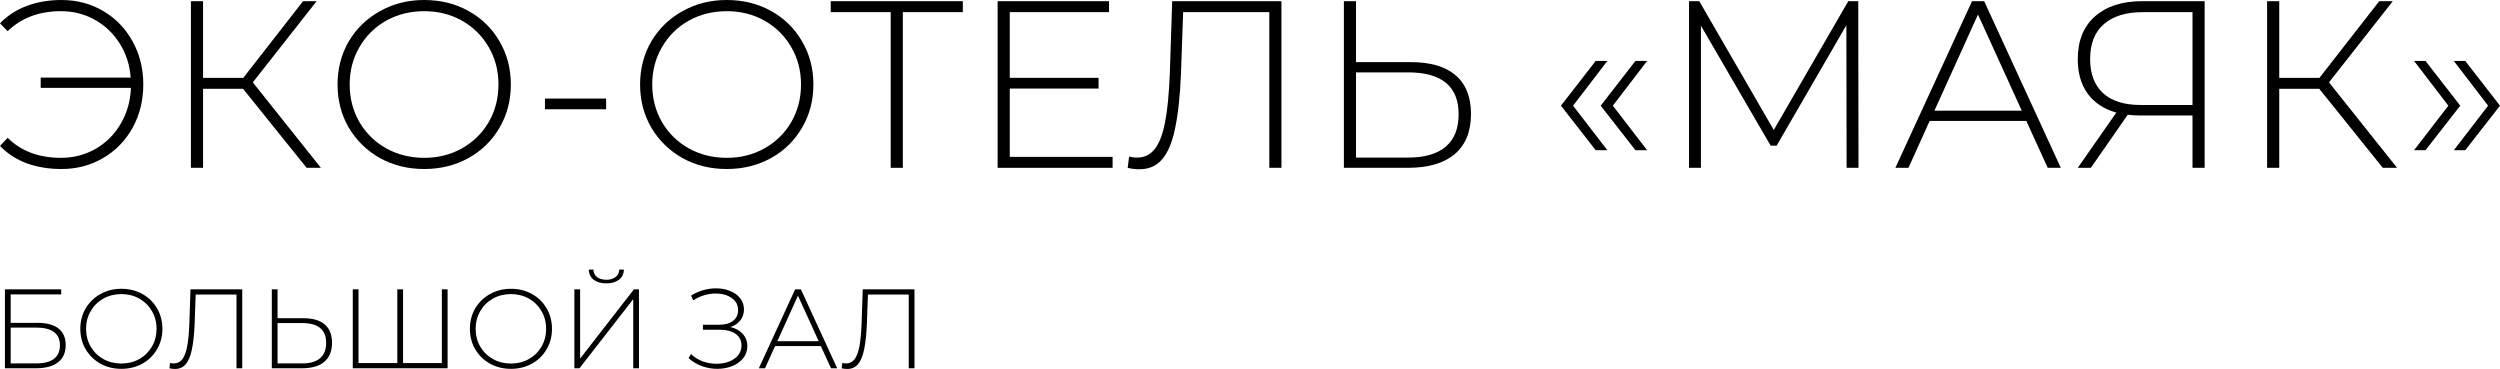 <?xml version="1.0" encoding="UTF-8"?> <svg xmlns="http://www.w3.org/2000/svg" viewBox="0 0 199.543 29.449" fill="none"><path d="M0.393 23.095H4.884V23.5H0.852V25.768H2.985C3.723 25.768 4.284 25.918 4.668 26.218C5.052 26.518 5.244 26.959 5.244 27.541C5.244 28.141 5.04 28.6 4.632 28.918C4.224 29.236 3.633 29.395 2.859 29.395H0.393V23.095ZM2.868 29.008C3.498 29.008 3.975 28.888 4.299 28.648C4.623 28.402 4.785 28.039 4.785 27.559C4.785 26.617 4.146 26.146 2.868 26.146H0.852V29.008H2.868Z" fill="black"></path><path d="M9.687 29.44C9.069 29.44 8.511 29.302 8.013 29.026C7.515 28.744 7.122 28.36 6.834 27.874C6.552 27.388 6.411 26.845 6.411 26.245C6.411 25.645 6.552 25.102 6.834 24.616C7.122 24.13 7.515 23.749 8.013 23.473C8.511 23.191 9.069 23.05 9.687 23.05C10.305 23.05 10.863 23.188 11.361 23.464C11.859 23.74 12.249 24.121 12.531 24.607C12.819 25.093 12.963 25.639 12.963 26.245C12.963 26.851 12.819 27.397 12.531 27.883C12.249 28.369 11.859 28.75 11.361 29.026C10.863 29.302 10.305 29.44 9.687 29.44ZM9.687 29.017C10.215 29.017 10.692 28.897 11.118 28.657C11.544 28.417 11.88 28.087 12.126 27.667C12.372 27.241 12.495 26.767 12.495 26.245C12.495 25.723 12.372 25.252 12.126 24.832C11.88 24.406 11.544 24.073 11.118 23.833C10.692 23.593 10.215 23.473 9.687 23.473C9.159 23.473 8.679 23.593 8.247 23.833C7.821 24.073 7.485 24.406 7.239 24.832C6.993 25.252 6.87 25.723 6.87 26.245C6.87 26.767 6.993 27.241 7.239 27.667C7.485 28.087 7.821 28.417 8.247 28.657C8.679 28.897 9.159 29.017 9.687 29.017Z" fill="black"></path><path d="M19.335 23.095V29.395H18.876V23.509H15.618L15.537 25.822C15.501 26.686 15.426 27.382 15.312 27.91C15.204 28.432 15.042 28.819 14.826 29.071C14.61 29.323 14.325 29.449 13.971 29.449C13.809 29.449 13.659 29.431 13.521 29.395L13.575 28.972C13.677 28.996 13.776 29.008 13.872 29.008C14.148 29.008 14.37 28.903 14.538 28.693C14.712 28.477 14.844 28.138 14.934 27.676C15.024 27.214 15.084 26.599 15.114 25.831L15.204 23.095H19.335Z" fill="black"></path><path d="M24.224 25.399C24.968 25.399 25.532 25.564 25.916 25.894C26.306 26.224 26.501 26.713 26.501 27.361C26.501 28.027 26.294 28.534 25.88 28.882C25.472 29.224 24.881 29.395 24.107 29.395H21.695V23.095H22.154V25.399H24.224ZM24.116 29.008C24.746 29.008 25.223 28.87 25.547 28.594C25.871 28.318 26.033 27.91 26.033 27.37C26.033 26.314 25.394 25.786 24.116 25.786H22.154V29.008H24.116Z" fill="black"></path><path d="M35.726 23.095V29.395H28.157V23.095H28.616V28.981H31.712V23.095H32.171V28.981H35.267V23.095H35.726Z" fill="black"></path><path d="M40.782 29.44C40.164 29.44 39.606 29.302 39.108 29.026C38.61 28.744 38.217 28.36 37.929 27.874C37.647 27.388 37.506 26.845 37.506 26.245C37.506 25.645 37.647 25.102 37.929 24.616C38.217 24.13 38.61 23.749 39.108 23.473C39.606 23.191 40.164 23.05 40.782 23.05C41.4 23.05 41.958 23.188 42.456 23.464C42.954 23.74 43.344 24.121 43.626 24.607C43.914 25.093 44.058 25.639 44.058 26.245C44.058 26.851 43.914 27.397 43.626 27.883C43.344 28.369 42.954 28.75 42.456 29.026C41.958 29.302 41.4 29.44 40.782 29.44ZM40.782 29.017C41.31 29.017 41.787 28.897 42.213 28.657C42.639 28.417 42.975 28.087 43.221 27.667C43.467 27.241 43.59 26.767 43.59 26.245C43.59 25.723 43.467 25.252 43.221 24.832C42.975 24.406 42.639 24.073 42.213 23.833C41.787 23.593 41.31 23.473 40.782 23.473C40.254 23.473 39.774 23.593 39.342 23.833C38.916 24.073 38.58 24.406 38.334 24.832C38.088 25.252 37.965 25.723 37.965 26.245C37.965 26.767 38.088 27.241 38.334 27.667C38.58 28.087 38.916 28.417 39.342 28.657C39.774 28.897 40.254 29.017 40.782 29.017Z" fill="black"></path><path d="M45.845 23.095H46.304V28.621L50.597 23.095H51.002V29.395H50.543V23.878L46.25 29.395H45.845V23.095ZM48.401 22.618C47.981 22.618 47.642 22.522 47.384 22.33C47.132 22.132 47.003 21.862 46.997 21.52H47.366C47.372 21.772 47.468 21.97 47.654 22.114C47.846 22.258 48.095 22.33 48.401 22.33C48.701 22.33 48.944 22.258 49.13 22.114C49.322 21.97 49.421 21.772 49.427 21.52H49.796C49.79 21.862 49.658 22.132 49.4 22.33C49.148 22.522 48.815 22.618 48.401 22.618Z" fill="black"></path><path d="M58.284 26.101C58.709 26.197 59.042 26.38 59.282 26.65C59.528 26.92 59.651 27.247 59.651 27.631C59.651 27.997 59.54 28.318 59.318 28.594C59.096 28.87 58.802 29.08 58.436 29.224C58.07 29.368 57.674 29.44 57.248 29.44C56.834 29.44 56.426 29.368 56.024 29.224C55.628 29.08 55.274 28.867 54.962 28.585L55.152 28.261C55.427 28.519 55.742 28.714 56.096 28.846C56.456 28.972 56.822 29.035 57.194 29.035C57.548 29.035 57.878 28.978 58.184 28.864C58.49 28.744 58.733 28.576 58.913 28.36C59.093 28.138 59.183 27.877 59.183 27.577C59.183 27.175 59.027 26.866 58.715 26.65C58.403 26.428 57.965 26.317 57.401 26.317H56.105V25.921H57.383C57.863 25.921 58.238 25.819 58.508 25.615C58.778 25.405 58.913 25.117 58.913 24.751C58.913 24.343 58.742 24.022 58.4 23.788C58.064 23.548 57.644 23.428 57.14 23.428C56.835 23.428 56.525 23.473 56.213 23.563C55.907 23.653 55.613 23.791 55.331 23.977L55.161 23.59C55.472 23.398 55.796 23.254 56.132 23.158C56.474 23.062 56.813 23.014 57.149 23.014C57.558 23.014 57.929 23.083 58.265 23.221C58.607 23.353 58.877 23.548 59.075 23.806C59.279 24.058 59.381 24.355 59.381 24.697C59.381 25.039 59.282 25.333 59.084 25.579C58.892 25.825 58.625 25.999 58.284 26.101Z" fill="black"></path><path d="M65.518 27.622H61.864L61.063 29.395H60.568L63.466 23.095H63.925L66.823 29.395H66.328L65.518 27.622ZM65.347 27.235L63.691 23.599L62.044 27.235H65.347Z" fill="black"></path><path d="M72.991 23.095V29.395H72.532V23.509H69.275L69.193 25.822C69.157 26.686 69.083 27.382 68.968 27.91C68.861 28.432 68.698 28.819 68.482 29.071C68.266 29.323 67.981 29.449 67.628 29.449C67.465 29.449 67.315 29.431 67.178 29.395L67.231 28.972C67.334 28.996 67.433 29.008 67.528 29.008C67.804 29.008 68.026 28.903 68.194 28.693C68.369 28.477 68.5 28.138 68.591 27.676C68.68 27.214 68.74 26.599 68.77 25.831L68.861 23.095H72.991Z" fill="black"></path><path d="M4.902 0C6.131 0 7.239 0.291 8.227 0.874C9.228 1.457 10.013 2.267 10.583 3.306C11.153 4.332 11.438 5.478 11.438 6.745C11.438 8.012 11.153 9.164 10.583 10.203C10.013 11.229 9.228 12.033 8.227 12.616C7.239 13.199 6.131 13.49 4.902 13.49C3.901 13.49 2.977 13.338 2.128 13.034C1.292 12.717 0.583 12.255 0 11.647L0.608 11.001C1.685 12.065 3.103 12.597 4.864 12.597C5.877 12.597 6.802 12.356 7.638 11.875C8.474 11.394 9.139 10.729 9.633 9.88C10.14 9.019 10.412 8.062 10.45 7.011H3.249V6.194H10.431C10.355 5.181 10.064 4.275 9.557 3.477C9.05 2.666 8.385 2.033 7.562 1.577C6.751 1.121 5.852 0.893 4.864 0.893C3.129 0.893 1.71 1.425 0.608 2.489L0 1.862C0.583 1.254 1.292 0.792 2.128 0.475C2.977 0.158 3.901 0 4.902 0Z" fill="black"></path><path d="M19.4 7.087H16.208V13.395H15.239V0.095H16.208V6.213H19.419L24.188 0.095H25.272L20.179 6.574L25.613 13.395H24.473L19.4 7.087Z" fill="black"></path><path d="M33.858 13.49C32.553 13.49 31.375 13.199 30.324 12.616C29.273 12.021 28.443 11.21 27.835 10.184C27.24 9.158 26.942 8.012 26.942 6.745C26.942 5.478 27.24 4.332 27.835 3.306C28.443 2.28 29.273 1.476 30.324 0.893C31.375 0.298 32.553 0 33.858 0C35.163 0 36.341 0.291 37.392 0.874C38.443 1.457 39.267 2.261 39.862 3.287C40.47 4.313 40.774 5.466 40.774 6.745C40.774 8.024 40.47 9.177 39.862 10.203C39.267 11.229 38.443 12.033 37.392 12.616C36.341 13.199 35.163 13.49 33.858 13.49ZM33.858 12.597C34.973 12.597 35.98 12.344 36.879 11.837C37.778 11.33 38.488 10.634 39.007 9.747C39.526 8.848 39.786 7.847 39.786 6.745C39.786 5.643 39.526 4.649 39.007 3.762C38.488 2.863 37.778 2.16 36.879 1.653C35.98 1.146 34.973 0.893 33.858 0.893C32.743 0.893 31.73 1.146 30.818 1.653C29.919 2.16 29.209 2.863 28.69 3.762C28.171 4.649 27.911 5.643 27.911 6.745C27.911 7.847 28.171 8.848 28.69 9.747C29.209 10.634 29.919 11.33 30.818 11.837C31.73 12.344 32.743 12.597 33.858 12.597Z" fill="black"></path><path d="M43.497 7.866H48.38V8.721H43.497V7.866Z" fill="black"></path><path d="M58.007 13.49C56.702 13.49 55.524 13.199 54.472 12.616C53.421 12.021 52.592 11.21 51.984 10.184C51.388 9.158 51.09 8.012 51.09 6.745C51.09 5.478 51.388 4.332 51.984 3.306C52.592 2.28 53.421 1.476 54.472 0.893C55.524 0.298 56.702 0 58.007 0C59.311 0 60.489 0.291 61.541 0.874C62.592 1.457 63.415 2.261 64.011 3.287C64.618 4.313 64.923 5.466 64.923 6.745C64.923 8.024 64.618 9.177 64.011 10.203C63.415 11.229 62.592 12.033 61.541 12.616C60.489 13.199 59.311 13.49 58.007 13.49ZM58.007 12.597C59.121 12.597 60.128 12.344 61.028 11.837C61.927 11.33 62.636 10.634 63.155 9.747C63.675 8.848 63.935 7.847 63.935 6.745C63.935 5.643 63.675 4.649 63.155 3.762C62.636 2.863 61.927 2.16 61.028 1.653C60.128 1.146 59.121 0.893 58.007 0.893C56.892 0.893 55.879 1.146 54.966 1.653C54.067 2.16 53.358 2.863 52.839 3.762C52.319 4.649 52.059 5.643 52.059 6.745C52.059 7.847 52.319 8.848 52.839 9.747C53.358 10.634 54.067 11.33 54.966 11.837C55.879 12.344 56.892 12.597 58.007 12.597Z" fill="black"></path><path d="M76.85 0.969H72.062V13.395H71.093V0.969H66.305V0.095H76.85V0.969Z" fill="black"></path><path d="M88.805 12.521V13.395H79.628V0.095H88.52V0.969H80.597V6.213H87.684V7.068H80.597V12.521H88.805Z" fill="black"></path><path d="M102.282 0.095V13.395H101.313V0.969H94.435L94.264 5.852C94.188 7.676 94.03 9.145 93.789 10.26C93.561 11.362 93.219 12.179 92.763 12.711C92.307 13.243 91.705 13.509 90.958 13.509C90.616 13.509 90.299 13.471 90.008 13.395L90.122 12.502C90.337 12.553 90.546 12.578 90.749 12.578C91.332 12.578 91.8 12.356 92.155 11.913C92.522 11.457 92.801 10.741 92.991 9.766C93.181 8.791 93.308 7.492 93.371 5.871L93.561 0.095H102.282Z" fill="black"></path><path d="M112.604 4.959C114.175 4.959 115.365 5.307 116.176 6.004C116.999 6.701 117.411 7.733 117.411 9.101C117.411 10.507 116.974 11.577 116.1 12.312C115.238 13.034 113.991 13.395 112.357 13.395H107.265V0.095H108.234V4.959H112.604ZM112.376 12.578C113.706 12.578 114.713 12.287 115.397 11.704C116.081 11.121 116.423 10.26 116.423 9.12C116.423 6.891 115.074 5.776 112.376 5.776H108.234V12.578H112.376Z" fill="black"></path><path d="M124.59 8.436L127.364 4.864H128.295L125.559 8.436L128.295 11.989H127.364L124.59 8.436ZM127.763 8.436L130.537 4.864H131.468L128.732 8.436L131.468 11.989H130.537L127.763 8.436Z" fill="black"></path><path d="M147.391 13.395L147.372 2.014L141.805 11.628H141.33L135.763 2.052V13.395H134.813V0.095H135.63L141.577 10.374L147.524 0.095H148.322L148.341 13.395H147.391Z" fill="black"></path><path d="M161.734 9.652H154.02L152.329 13.395H151.284L157.402 0.095H158.371L164.489 13.395H163.444L161.734 9.652ZM161.373 8.835L157.877 1.159L154.4 8.835H161.373Z" fill="black"></path><path d="M175.968 0.095V13.395H174.999V9.215H170.762C170.432 9.215 170.122 9.196 169.83 9.158L166.886 13.395H165.841L168.919 8.987C167.931 8.708 167.171 8.208 166.639 7.486C166.107 6.751 165.841 5.833 165.841 4.731C165.841 3.262 166.297 2.122 167.209 1.311C168.133 0.5 169.381 0.095 170.952 0.095H175.968ZM166.829 4.712C166.829 5.89 167.171 6.796 167.855 7.429C168.539 8.062 169.539 8.379 170.857 8.379H174.999V0.969H171.028C169.685 0.969 168.646 1.292 167.911 1.938C167.189 2.571 166.829 3.496 166.829 4.712Z" fill="black"></path><path d="M185.115 7.087H181.923V13.395H180.954V0.095H181.923V6.213H185.134L189.903 0.095H190.986L185.894 6.574L191.328 13.395H190.188L185.115 7.087Z" fill="black"></path><path d="M192.684 11.989L195.42 8.436L192.684 4.864H193.596L196.37 8.436L193.596 11.989H192.684ZM195.857 11.989L198.593 8.436L195.857 4.864H196.769L199.543 8.436L196.769 11.989H195.857Z" fill="black"></path></svg> 